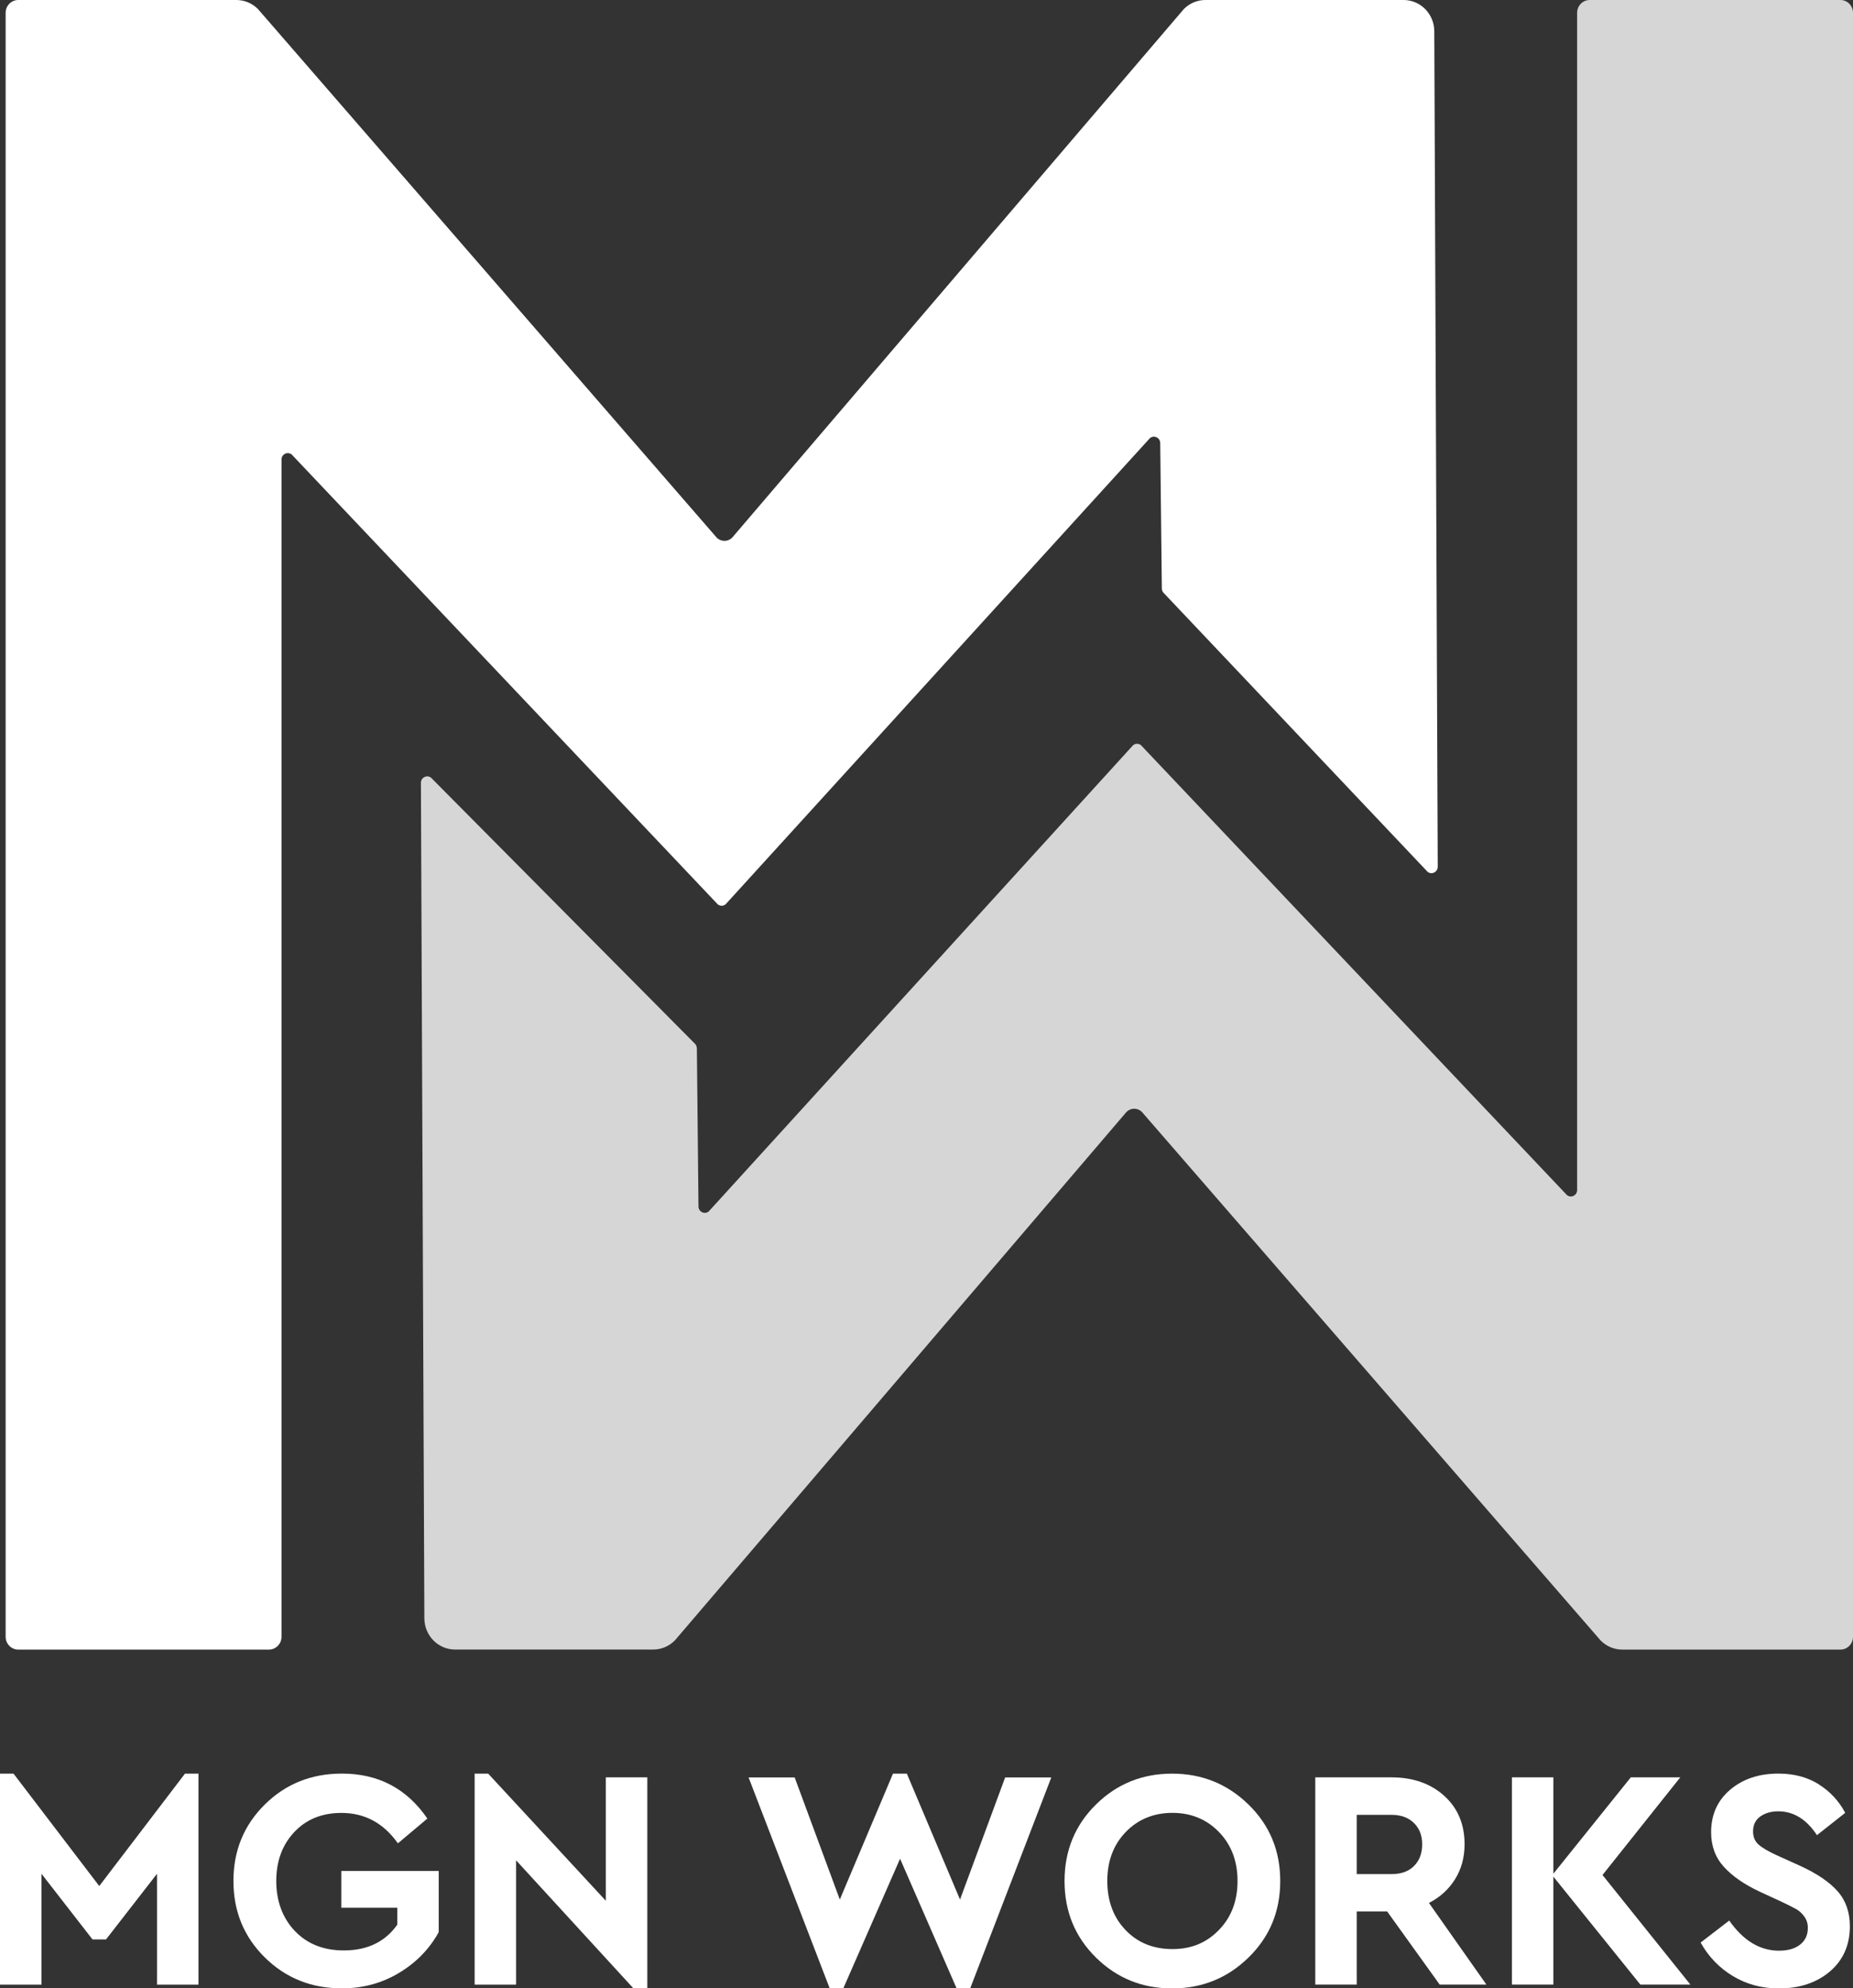 <svg width="137" height="147" viewBox="0 0 137 147" fill="none" xmlns="http://www.w3.org/2000/svg">
<rect x="0" y="0" width="137" height="147" fill="#333333" stroke="none"/>
<g clip-path="url(#clip0_136_1002)">
<path d="M85.9 43.51L85.78 32.757C85.78 32.359 85.321 32.141 85.019 32.392L53.649 66.854C53.483 66.996 53.242 66.996 53.07 66.863L21.566 33.6C21.259 33.358 20.814 33.576 20.814 33.974V121.008C20.814 121.529 20.397 121.955 19.887 121.955H1.344C0.834 121.955 0.417 121.529 0.417 121.008V0.947C0.417 0.426 0.834 0 1.344 0H17.477C18.07 0 18.636 0.237 19.062 0.658L52.991 39.749C53.311 40.066 53.816 40.066 54.132 39.749L87.523 0.673C87.949 0.242 88.519 0 89.118 0H103.776C105.023 0 106.038 1.033 106.043 2.307L106.298 64.078C106.298 64.471 105.857 64.694 105.551 64.457L86.081 43.884C85.97 43.794 85.9 43.657 85.9 43.51Z" fill="white"/>
<path d="M51.522 77.493L51.642 89.194C51.642 89.592 52.101 89.81 52.402 89.559L83.772 55.097C83.939 54.955 84.18 54.955 84.352 55.087L115.852 88.355C116.158 88.597 116.603 88.379 116.603 87.981V0.947C116.603 0.426 117.02 0 117.53 0H136.073C136.583 0 137 0.426 137 0.947V121.008C137 121.529 136.583 121.955 136.073 121.955H119.941C119.347 121.955 118.782 121.718 118.355 121.297L84.426 82.207C84.106 81.889 83.601 81.889 83.286 82.207L49.895 121.278C49.468 121.709 48.898 121.951 48.3 121.951H33.642C32.395 121.951 31.379 120.918 31.375 119.644L31.12 57.873C31.12 57.479 31.56 57.257 31.866 57.493L51.336 77.119C51.447 77.209 51.517 77.347 51.517 77.493H51.522Z" fill="#D6D6D6"/>
<path d="M14.672 131.127V146.726H11.608V138.531L7.839 143.382H6.838L3.069 138.531V146.726H0V131.127H1.001L7.338 139.436L13.675 131.127H14.677H14.672Z" fill="white"/>
<path d="M31.597 134.447L29.418 136.28C28.357 134.779 26.966 134.03 25.242 134.03C23.805 134.03 22.641 134.504 21.756 135.447C20.87 136.389 20.425 137.597 20.425 139.066C20.425 140.534 20.884 141.799 21.797 142.756C22.715 143.717 23.92 144.196 25.418 144.196C27.161 144.196 28.477 143.561 29.372 142.292V141.036H25.237V138.322H32.436V142.846C31.755 144.082 30.781 145.086 29.516 145.849C28.25 146.612 26.841 147 25.279 147C23.021 147 21.12 146.237 19.577 144.712C18.033 143.187 17.259 141.306 17.259 139.061C17.259 136.816 18.033 134.935 19.577 133.41C21.12 131.884 23.021 131.122 25.279 131.122C27.972 131.122 30.077 132.23 31.593 134.442L31.597 134.447Z" fill="white"/>
<path d="M47.859 131.406V147.005H46.835L38.157 137.536V146.726H35.093V131.126H36.094L44.791 140.525V131.401H47.859V131.406Z" fill="white"/>
<path d="M77.727 131.406L71.729 147.005H70.728L66.546 137.417L62.346 147.005H61.345L55.346 131.406H58.753L62.091 140.435L66.022 131.126H67.047L70.978 140.435L74.316 131.406H77.723H77.727Z" fill="white"/>
<path d="M92.311 133.414C93.874 134.94 94.653 136.82 94.653 139.066C94.653 141.311 93.874 143.192 92.311 144.717C90.754 146.242 88.867 147.005 86.656 147.005C84.445 147.005 82.567 146.242 81.023 144.717C79.48 143.192 78.706 141.311 78.706 139.066C78.706 136.82 79.48 134.94 81.023 133.414C82.567 131.889 84.445 131.126 86.656 131.126C88.867 131.126 90.749 131.889 92.311 133.414ZM83.23 135.442C82.321 136.385 81.867 137.593 81.867 139.061C81.867 140.529 82.317 141.756 83.221 142.694C84.12 143.632 85.274 144.096 86.684 144.096C88.093 144.096 89.21 143.623 90.123 142.68C91.041 141.737 91.496 140.529 91.496 139.061C91.496 137.593 91.037 136.385 90.123 135.442C89.21 134.499 88.061 134.026 86.684 134.026C85.307 134.026 84.139 134.499 83.23 135.442Z" fill="white"/>
<path d="M106.441 146.72L102.556 141.311H100.308V146.72H97.244V131.401H102.876C104.466 131.401 105.764 131.856 106.77 132.76C107.776 133.665 108.282 134.859 108.282 136.346C108.282 137.322 108.045 138.184 107.577 138.933C107.109 139.681 106.464 140.269 105.648 140.685L109.895 146.72H106.441ZM100.308 138.554H102.876C103.59 138.554 104.147 138.355 104.545 137.952C104.948 137.55 105.148 137.014 105.148 136.351C105.148 135.688 104.944 135.176 104.536 134.774C104.128 134.371 103.576 134.172 102.876 134.172H100.308V138.559V138.554Z" fill="white"/>
<path d="M121.276 146.72L114.846 138.739V146.72H111.782V131.401H114.846V138.525L120.571 131.401H124.229L118.48 138.62L124.975 146.72H121.271H121.276Z" fill="white"/>
<path d="M134.46 131.913C135.299 132.438 135.957 133.144 136.425 134.025L134.334 135.674C133.56 134.499 132.61 133.912 131.474 133.912C130.946 133.912 130.501 134.04 130.144 134.295C129.787 134.551 129.611 134.916 129.611 135.399C129.611 135.802 129.745 136.124 130.009 136.361C130.274 136.602 130.723 136.868 131.363 137.161L133.064 137.929C134.321 138.502 135.252 139.132 135.86 139.819C136.467 140.506 136.768 141.368 136.768 142.405C136.768 143.798 136.277 144.911 135.294 145.75C134.311 146.583 133.055 147.005 131.525 147.005C130.255 147.005 129.115 146.697 128.109 146.086C127.103 145.475 126.31 144.651 125.735 143.613L127.849 141.988C128.892 143.476 130.121 144.215 131.53 144.215C132.197 144.215 132.717 144.063 133.097 143.76C133.477 143.457 133.662 143.045 133.662 142.519C133.662 142.211 133.574 141.936 133.403 141.695C133.227 141.453 133.032 141.273 132.814 141.15C132.596 141.027 132.244 140.847 131.757 140.615L130.144 139.871C128.98 139.331 128.081 138.71 127.45 138.014C126.82 137.318 126.509 136.465 126.509 135.461C126.509 134.163 126.978 133.111 127.919 132.315C128.855 131.52 130.046 131.122 131.483 131.122C132.633 131.122 133.63 131.387 134.469 131.913H134.46Z" fill="white"/>
</g>
<defs>
<clipPath id="clip0_136_1002">
<rect width="137" height="147" fill="white"/>
</clipPath>
</defs>
</svg>
